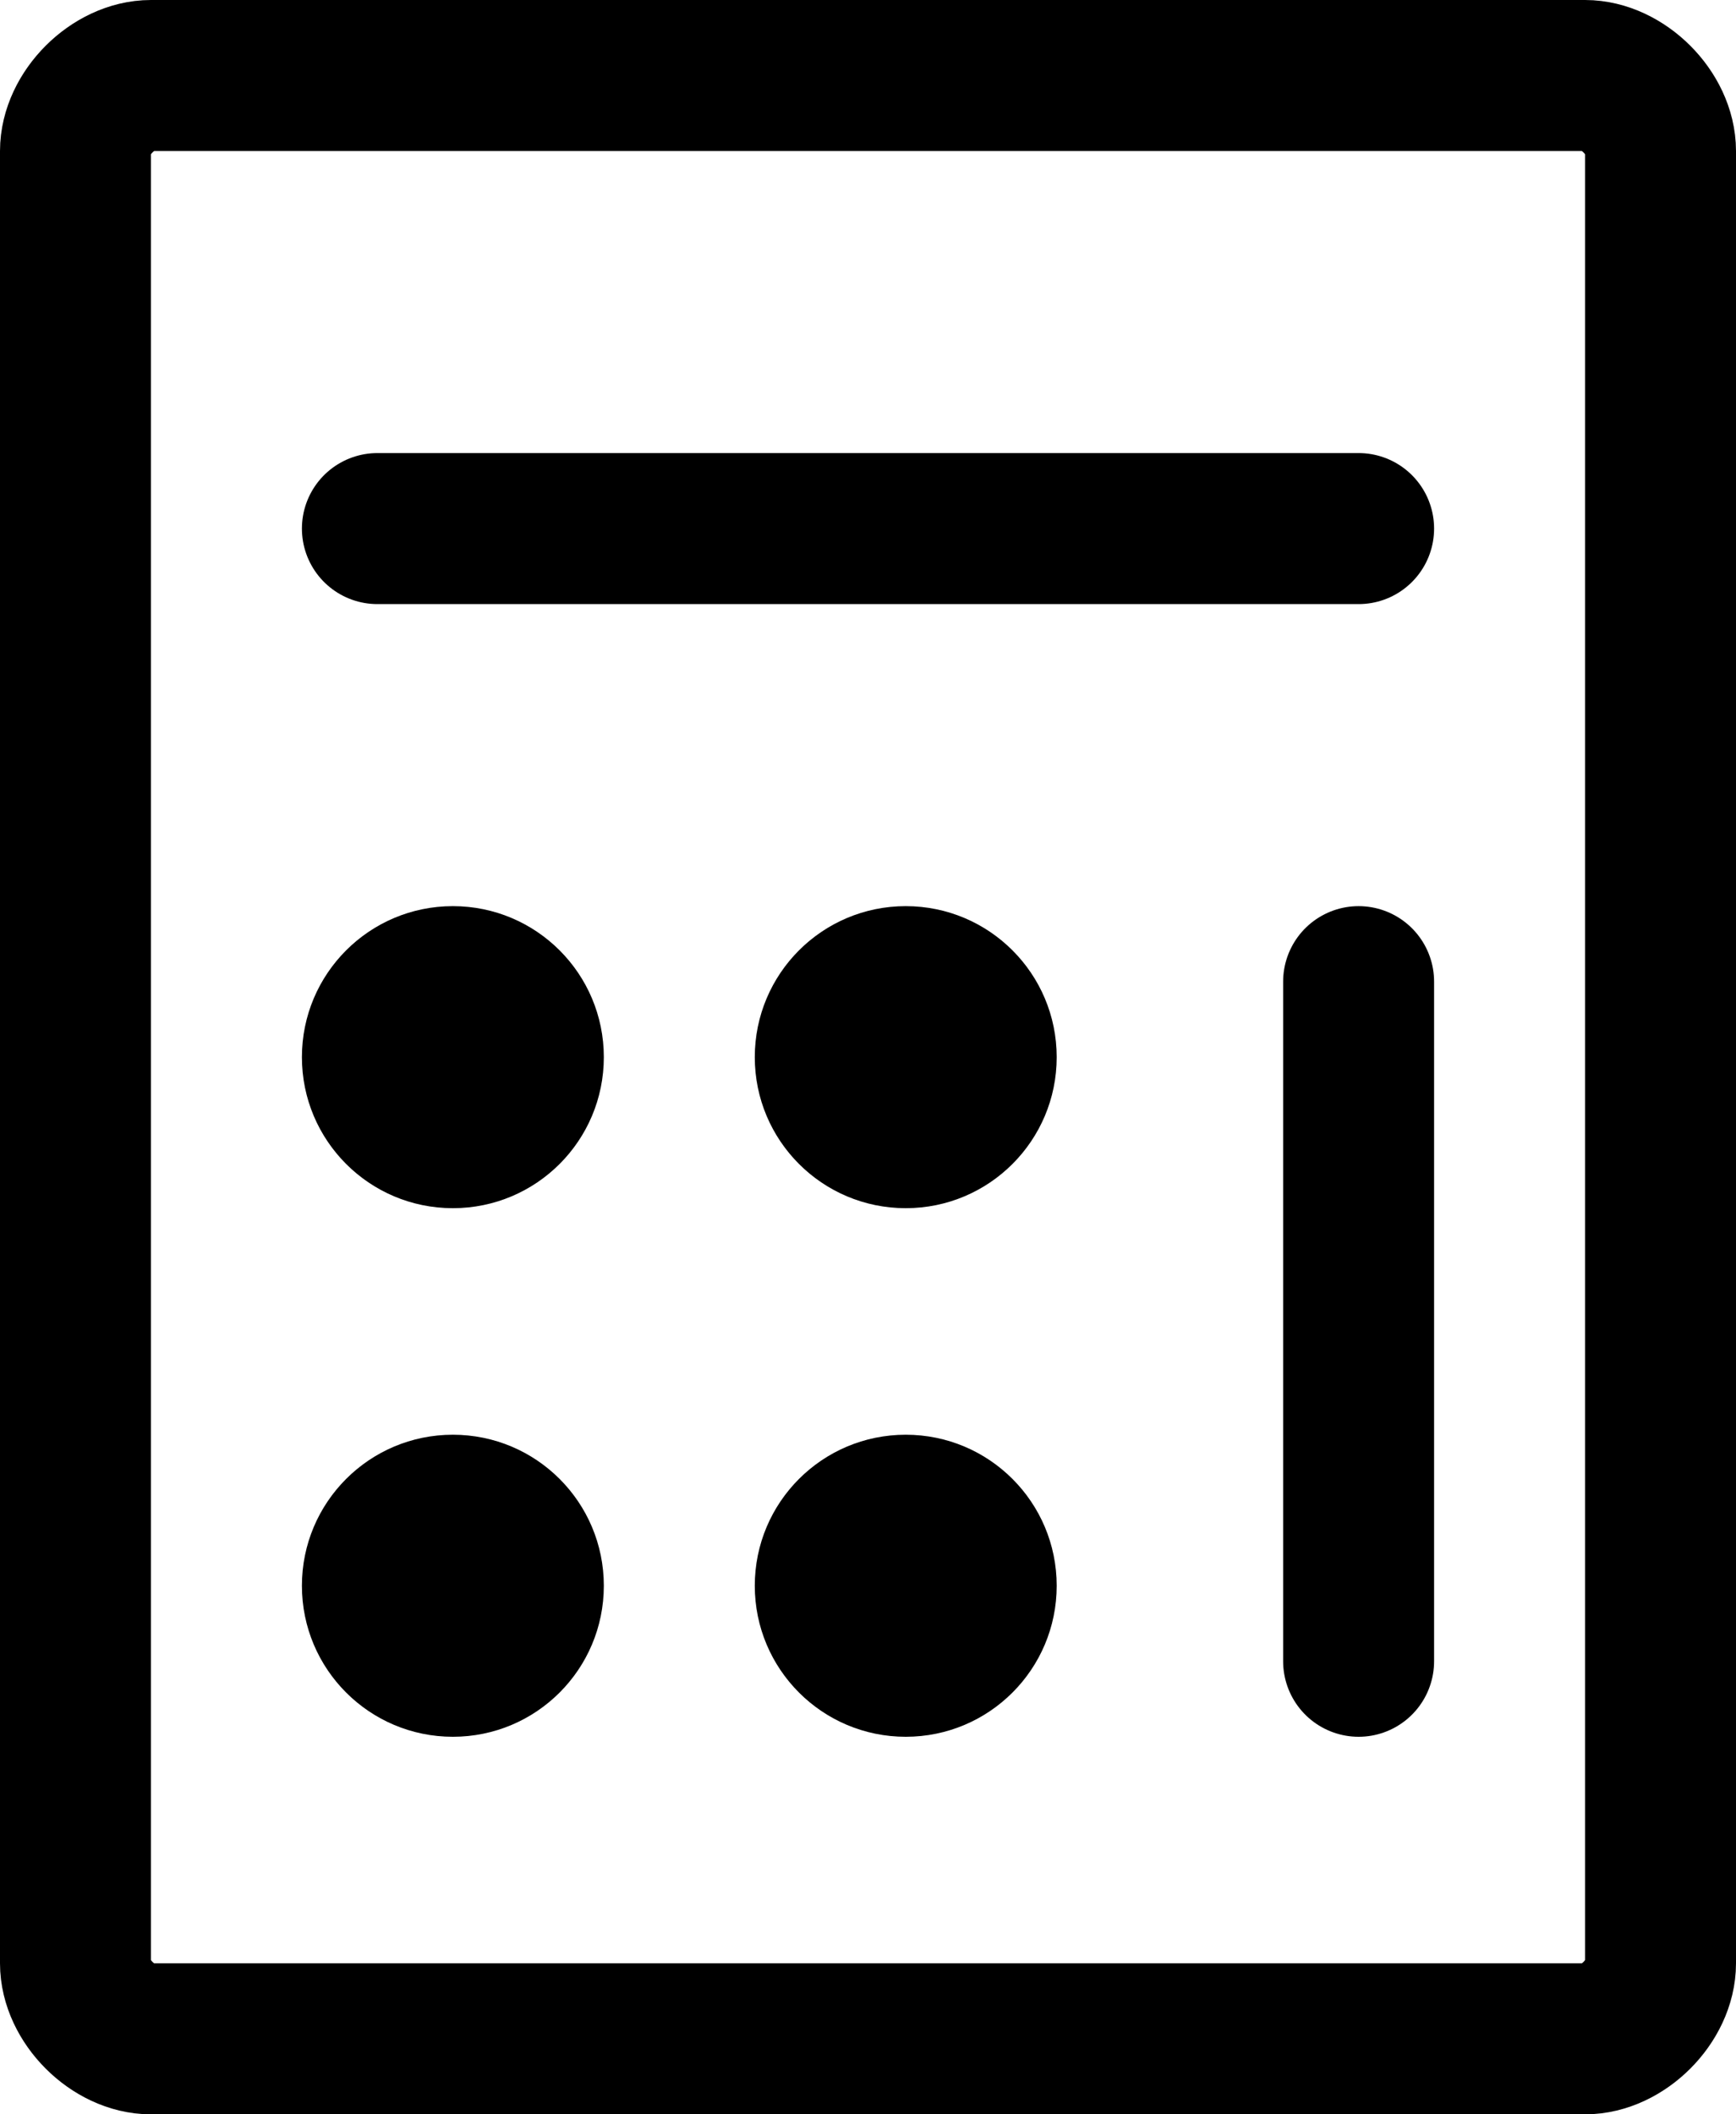 <svg width="23" height="28" viewBox="0 0 23 28" fill="none" xmlns="http://www.w3.org/2000/svg">
<path d="M5 7H18" stroke="black" stroke-width="2" stroke-miterlimit="10" stroke-linecap="round" stroke-linejoin="round"/>
<path d="M18 13V22" stroke="black" stroke-width="2" stroke-miterlimit="10" stroke-linecap="round" stroke-linejoin="round"/>
<path d="M6 16C7.105 16 8 15.105 8 14C8 12.895 7.105 12 6 12C4.895 12 4 12.895 4 14C4 15.105 4.895 16 6 16Z" fill="black"/>
<path d="M12 16C13.105 16 14 15.105 14 14C14 12.895 13.105 12 12 12C10.895 12 10 12.895 10 14C10 15.105 10.895 16 12 16Z" fill="black"/>
<path d="M6 23C7.105 23 8 22.105 8 21C8 19.895 7.105 19 6 19C4.895 19 4 19.895 4 21C4 22.105 4.895 23 6 23Z" fill="black"/>
<path d="M12 23C13.105 23 14 22.105 14 21C14 19.895 13.105 19 12 19C10.895 19 10 19.895 10 21C10 22.105 10.895 23 12 23Z" fill="black"/>
<path d="M2 1H21C21.5 1 22 1.5 22 2V26C22 26.5 21.5 27 21 27H2C1.5 27 1 26.5 1 26V2C1 1.5 1.5 1 2 1Z" stroke="black" stroke-width="2" stroke-miterlimit="10" stroke-linecap="round" stroke-linejoin="round"/>
</svg>
